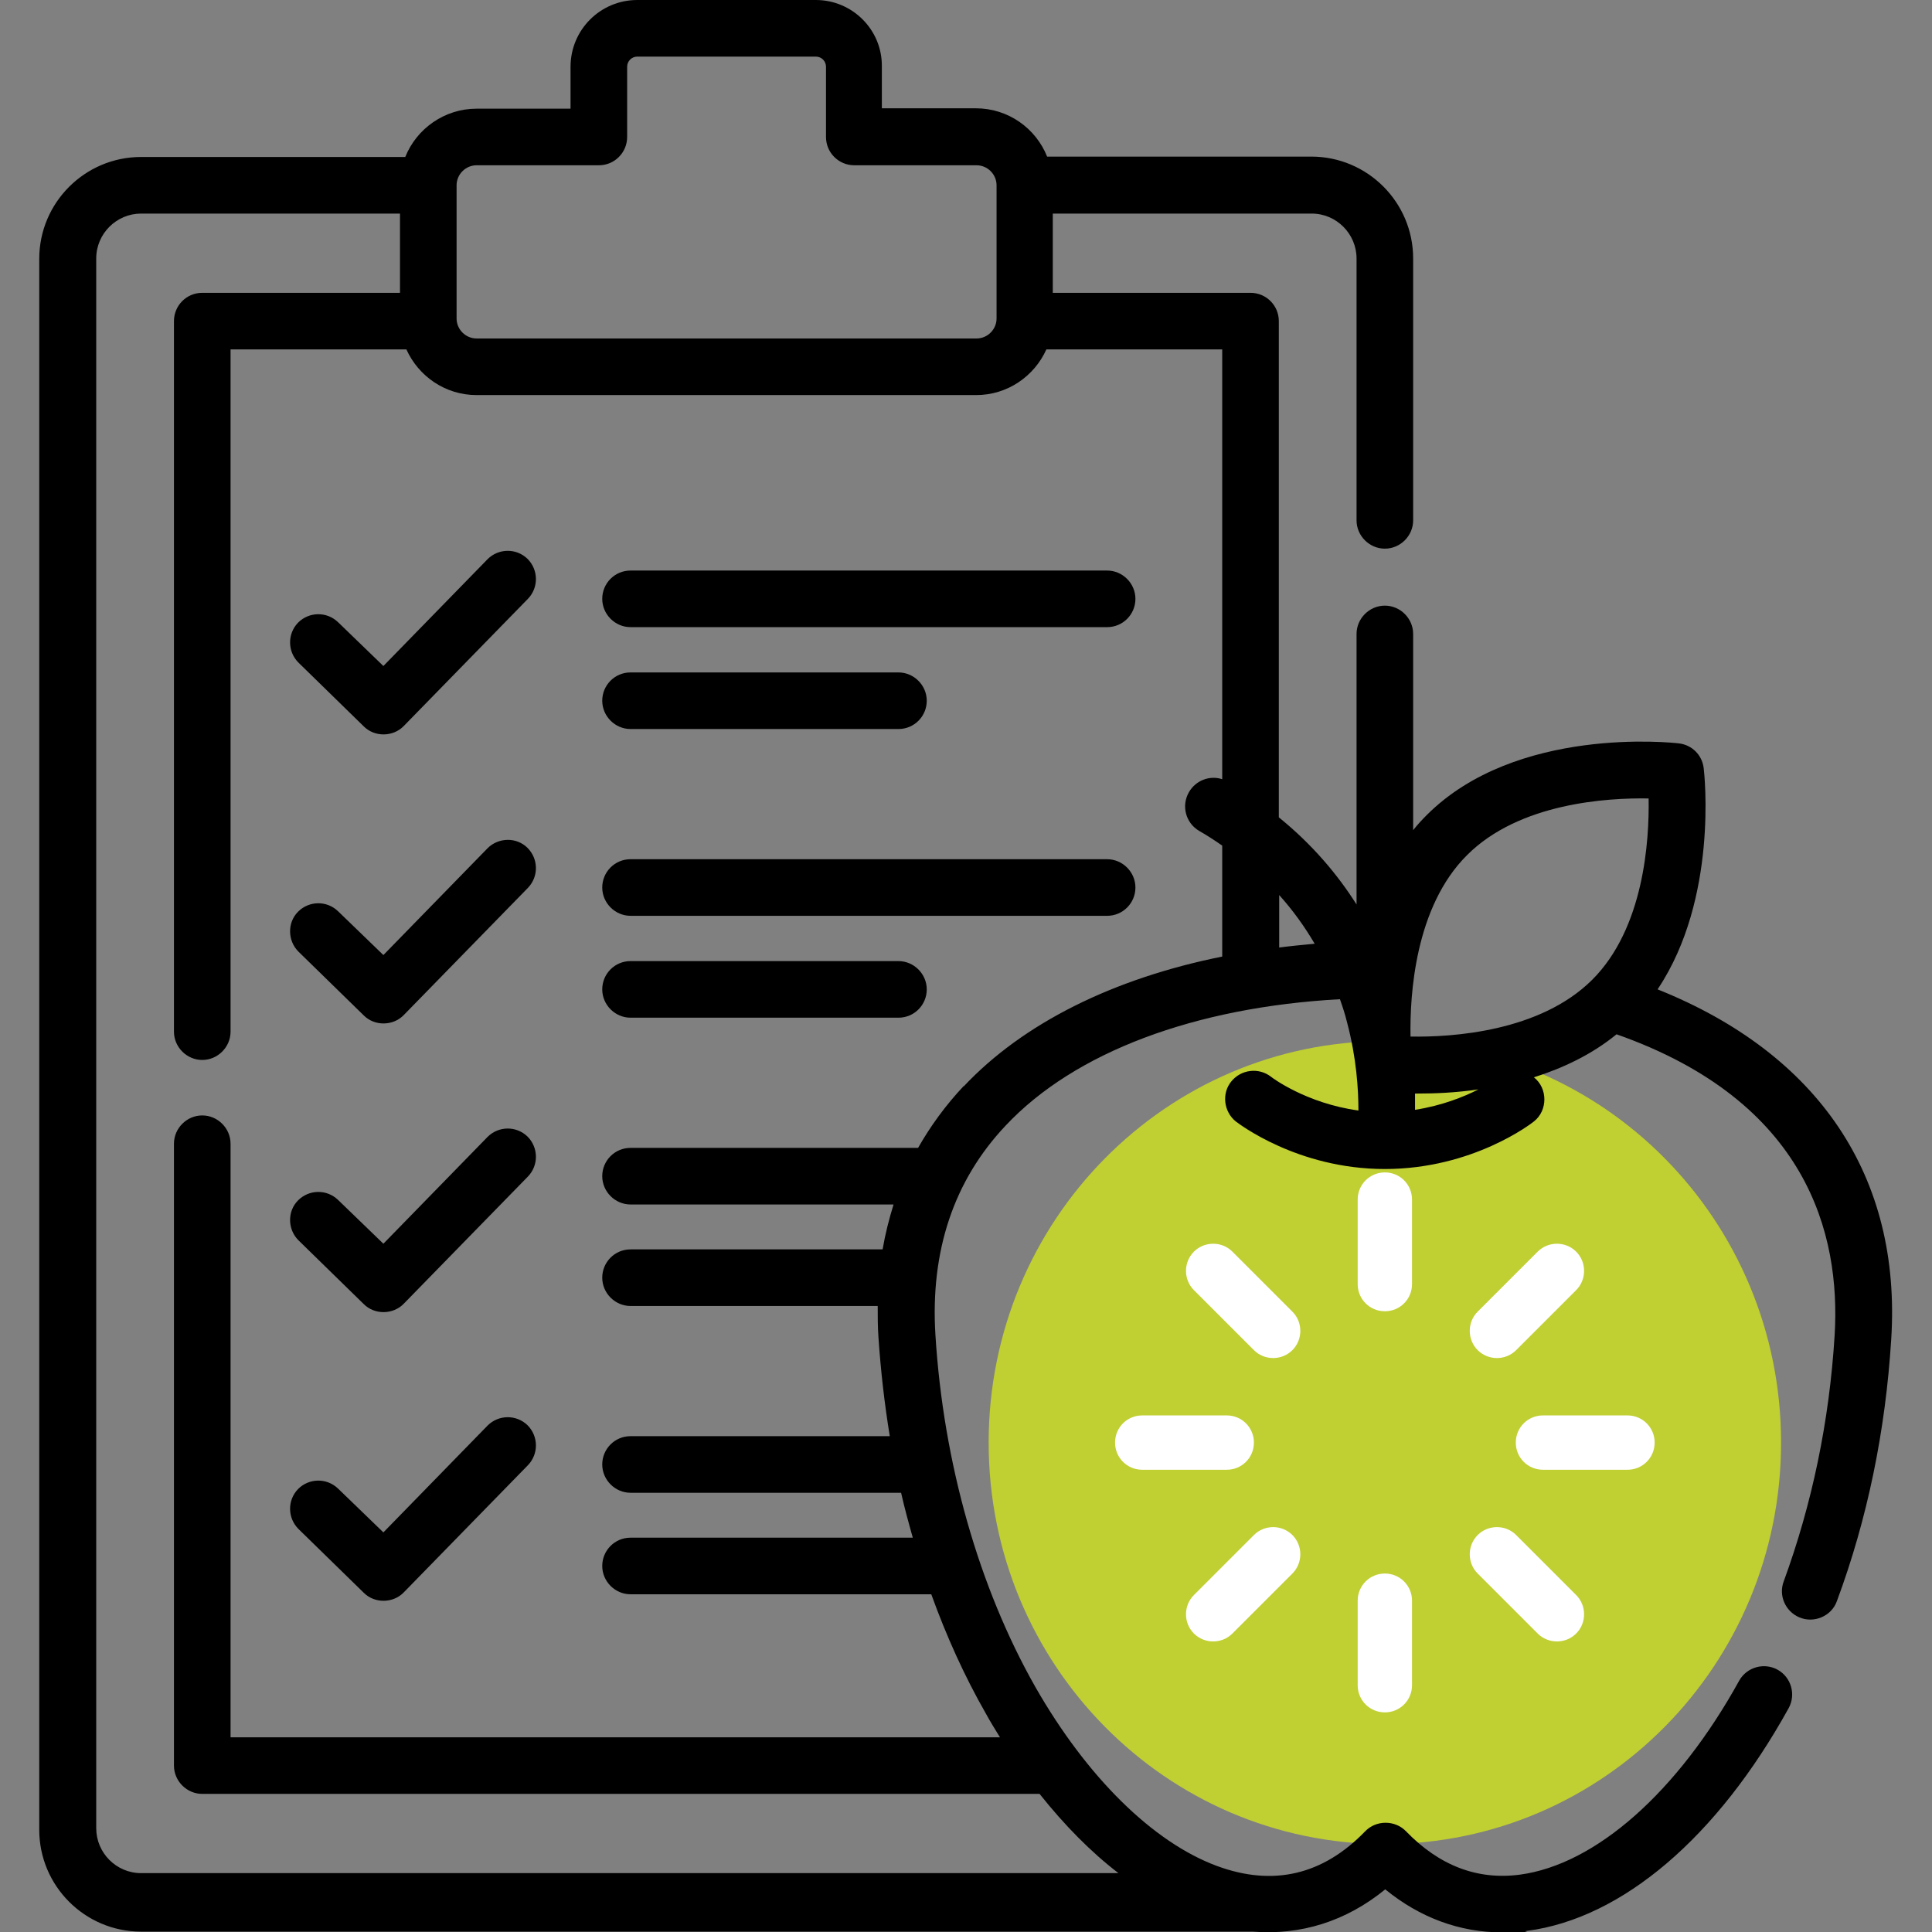 <?xml version="1.0" encoding="UTF-8"?>
<svg id="Capa_1" xmlns="http://www.w3.org/2000/svg" version="1.1" viewBox="0 0 512 512">
  <rect x="0" y="0" width="512" height="512" fill="#808080" stroke="none"/>
  <!-- Generator: Adobe Illustrator 29.1.0, SVG Export Plug-In . SVG Version: 2.1.0 Build 142)  -->
  <defs>
    <style>
      .st0 {
        fill: #fff;
      }

      .st1 {
        fill: #c0cf32;
      }
    </style>
  </defs>
  <g>
    <path class="st1" d="M472,382.3c0-58.8-47-106.4-105-106.4-58,0-105,47.6-105,106.4s47,106.4,105,106.4c58,0,105-47.6,105-106.4Z"/>
    <path class="st0" d="M367,310.7c4,0,7.2,3.2,7.2,7.2v22.4c0,4-3.2,7.2-7.2,7.2h0c-4,0-7.2-3.2-7.2-7.2v-22.4c0-4,3.2-7.2,7.2-7.2h0Z"/>
    <path class="st0" d="M367,417c4,0,7.2,3.2,7.2,7.2v22.4c0,4-3.2,7.2-7.2,7.2h0c-4,0-7.2-3.2-7.2-7.2v-22.4c0-4,3.2-7.2,7.2-7.2h0Z"/>
    <path class="st0" d="M316.4,331.7c2.8-2.8,7.4-2.8,10.2,0l15.9,15.9c2.8,2.8,2.8,7.4,0,10.2h0c-2.8,2.8-7.4,2.8-10.2,0l-15.9-15.9c-2.8-2.8-2.8-7.4,0-10.2h0Z"/>
    <path class="st0" d="M391.6,406.8c2.8-2.8,7.4-2.8,10.2,0l15.9,15.9c2.8,2.8,2.8,7.4,0,10.2h0c-2.8,2.8-7.4,2.8-10.2,0l-15.9-15.9c-2.8-2.8-2.8-7.4,0-10.2h0Z"/>
    <path class="st0" d="M316.4,432.9c-2.8-2.8-2.8-7.4,0-10.2l15.9-15.9c2.8-2.8,7.4-2.8,10.2,0h0c2.8,2.8,2.8,7.4,0,10.2l-15.9,15.9c-2.8,2.8-7.4,2.8-10.2,0h0Z"/>
    <path class="st0" d="M391.6,357.8c-2.8-2.8-2.8-7.4,0-10.2l15.9-15.9c2.8-2.8,7.4-2.8,10.2,0h0c2.8,2.8,2.8,7.4,0,10.2l-15.9,15.9c-2.8,2.8-7.4,2.8-10.2,0h0Z"/>
    <path class="st0" d="M295.5,382.3c0-4,3.2-7.2,7.2-7.2h22.4c4,0,7.2,3.2,7.2,7.2h0c0,4-3.2,7.2-7.2,7.2h-22.4c-4,0-7.2-3.2-7.2-7.2h0Z"/>
    <path class="st0" d="M401.7,382.3c0-4,3.2-7.2,7.2-7.2h22.4c4,0,7.2,3.2,7.2,7.2h0c0,4-3.2,7.2-7.2,7.2h-22.4c-4,0-7.2-3.2-7.2-7.2h0Z"/>
  </g>
  <path d="M293.4,151.2h-126.3c-4.2,0-7.5,3.4-7.5,7.5s3.4,7.5,7.5,7.5h126.3c4.2,0,7.5-3.4,7.5-7.5s-3.4-7.5-7.5-7.5Z"/>
  <path d="M167.1,193.2h71c4.2,0,7.5-3.4,7.5-7.5s-3.4-7.5-7.5-7.5h-71c-4.2,0-7.5,3.4-7.5,7.5,0,4.1,3.4,7.5,7.5,7.5h0Z"/>
  <path d="M129.3,148.1l-27.7,28.4-12-11.6c-3-2.9-7.7-2.8-10.6.1-2.9,3-2.8,7.7.1,10.6l17.3,16.9c2.9,2.9,7.8,2.8,10.6-.1l32.9-33.7c2.9-3,2.8-7.7-.1-10.6-3-2.9-7.7-2.8-10.6.1Z"/>
  <path d="M293.4,227.7h-126.3c-4.2,0-7.5,3.4-7.5,7.5s3.4,7.5,7.5,7.5h126.3c4.2,0,7.5-3.4,7.5-7.5s-3.4-7.5-7.5-7.5Z"/>
  <path d="M238.1,254.7h-71c-4.2,0-7.5,3.4-7.5,7.5s3.4,7.5,7.5,7.5h71c4.2,0,7.5-3.4,7.5-7.5s-3.4-7.5-7.5-7.5h0Z"/>
  <path d="M129.3,224.7l-27.7,28.4-12-11.6c-3-2.9-7.7-2.8-10.6.1s-2.8,7.7.1,10.6l17.3,16.9c2.9,2.9,7.8,2.8,10.6-.1l32.9-33.7c2.9-3,2.8-7.7-.1-10.6s-7.7-2.8-10.6.1h0Z"/>
  <path d="M129.3,301.2l-27.7,28.4-12-11.6c-3-2.9-7.7-2.8-10.6.1s-2.8,7.7.1,10.6l17.3,16.9c2.9,2.9,7.8,2.8,10.6-.1l32.9-33.7c2.9-3,2.8-7.7-.1-10.6-3-2.9-7.7-2.8-10.6.1h0Z"/>
  <path d="M129.3,377.7l-27.7,28.4-12-11.6c-3-2.9-7.7-2.8-10.6.1-2.9,3-2.8,7.7.1,10.6l17.3,16.9c2.9,2.9,7.8,2.8,10.6-.1l32.9-33.7c2.9-3,2.8-7.7-.1-10.6-3-2.9-7.7-2.8-10.6.1h0Z"/>
  <path d="M439.4,262c15.9-23.9,12.3-56.8,12.1-58.4-.4-3.5-3.1-6.2-6.6-6.6-1.7-.2-43.1-4.7-66.8,19-1.3,1.3-2.5,2.6-3.6,4v-52c0-4.1-3.4-7.5-7.5-7.5s-7.5,3.4-7.5,7.5v71.7c-5-7.9-11.7-15.9-20.6-23.1V85.1c0-4.2-3.4-7.5-7.5-7.5h-52.4v-21h68.6c6.6,0,11.9,5.4,11.9,11.9v69.4c0,4.1,3.4,7.5,7.5,7.5s7.5-3.4,7.5-7.5v-69.4c0-14.9-12.1-27-27-27h-70c-3-7.5-10.3-12.8-18.9-12.8h-24.9v-11.1C233.8,7.9,225.9,0,216.2,0h-47.3C159.1,0,151.2,7.9,151.2,17.7v11.1h-24.9c-8.5,0-15.9,5.3-18.9,12.8H37.4c-14.9,0-27,12.1-27,27v416.3c0,14.9,12.1,27,27,27h294.6c12.7,1,24.7-2.7,35.1-11.2,9.2,7.5,19.7,11.4,31,11.4s4.4-.1,6.6-.4c25.2-3.3,50.4-24.8,69.3-59,2-3.6.7-8.2-2.9-10.2-3.6-2-8.2-.7-10.2,2.9-16.3,29.5-38,48.7-58.1,51.4-11.3,1.5-21.4-2.4-30.2-11.5-2.9-3-7.9-3-10.8,0-11.2,11.6-24.4,14.7-39.3,9.2-17-6.3-34.5-23.6-48.1-47.4-15-26.4-24.4-59.5-26.5-93.3-1.4-22.3,4.9-41,18.6-55.5,18.3-19.5,50.2-31.4,88.6-33.5.7,2,1.4,4.1,1.9,6.2,2.5,9.4,3,17.8,3,23.3-13.9-1.9-23-8.8-23.1-8.9-3.3-2.6-8-2-10.6,1.2s-2,8,1.2,10.6c.7.5,16.3,12.6,39.5,12.6,0,0,0,0,0,0,0,0,0,0,0,0,23.3,0,38.9-12.1,39.5-12.6,3.7-2.9,3.7-8.8,0-11.7,7.6-2.4,15.3-6,21.9-11.4,50.6,17.8,59.4,53,57.8,79.7-1.4,22.9-6,44.8-13.5,65.3-1.4,3.7.4,7.9,4.1,9.5,3.9,1.7,8.6-.3,10-4.3,8.1-21.8,12.9-45.2,14.4-69.5,2.7-43-19.2-75.5-61.9-92.6h0ZM121,49.1c0-2.9,2.4-5.3,5.3-5.3h32.4c4.2,0,7.5-3.4,7.5-7.5v-18.6c0-1.5,1.2-2.7,2.7-2.7h47.3c1.5,0,2.7,1.2,2.7,2.7v18.6c0,4.2,3.4,7.5,7.5,7.5h32.4c2.9,0,5.3,2.4,5.3,5.3v35.3c0,2.9-2.4,5.3-5.3,5.3H126.3c-2.9,0-5.3-2.4-5.3-5.3v-35.3ZM255.4,287.8c-4.8,5.1-8.8,10.6-12.1,16.4h-76.2c-4.2,0-7.5,3.4-7.5,7.5s3.4,7.5,7.5,7.5h69.7c-1.2,3.9-2.2,7.8-2.9,11.9h-66.8c-4.2,0-7.5,3.4-7.5,7.5s3.4,7.5,7.5,7.5h65.5c0,2.7,0,5.5.2,8.3.6,8.9,1.6,17.6,3,26.2h-68.7c-4.2,0-7.5,3.4-7.5,7.5s3.4,7.5,7.5,7.5h71.7c.9,4,2,8,3.1,11.9h-74.8c-4.2,0-7.5,3.4-7.5,7.5s3.4,7.5,7.5,7.5h79.7c4,11.1,8.8,21.7,14.4,31.5,1.2,2.2,2.5,4.3,3.8,6.4H61.1v-157.3c0-4.1-3.4-7.5-7.5-7.5s-7.5,3.4-7.5,7.5v164.8c0,4.1,3.4,7.5,7.5,7.5h221.9c6.6,8.3,13.6,15.4,20.9,21H37.4c-6.6,0-11.9-5.4-11.9-11.9V68.5c0-6.6,5.4-11.9,11.9-11.9h68.6v21h-52.4c-4.2,0-7.5,3.4-7.5,7.5v188.3c0,4.1,3.4,7.5,7.5,7.5s7.5-3.4,7.5-7.5V92.6h46.6c3.2,7.1,10.3,12.1,18.6,12.1h132.4c8.3,0,15.4-5,18.6-12.1h46.6v113.9c-3.3-1.1-7,.3-8.8,3.4-2.1,3.6-.9,8.2,2.7,10.3,2.1,1.2,4.1,2.5,6.1,3.9v29.4c-28.9,5.8-52.8,17.7-68.5,34.4h0ZM339,251v-13.8c3.6,4,6.7,8.3,9.4,12.9-3.2.3-6.3.6-9.4,1h0ZM375,294.1c0-1.3,0-2.8,0-4.3.3,0,.5,0,.8,0,4.4,0,9.9-.2,16-1.1-3.9,2-9.7,4.3-16.7,5.4h0ZM373.8,274.7c-.2-11.1,1.2-34.4,15-48.1,13.8-13.8,37.1-15.2,48.1-15,.2,11.1-1.2,34.4-15,48.1s-37,15.2-48.1,15Z"/>
</svg>